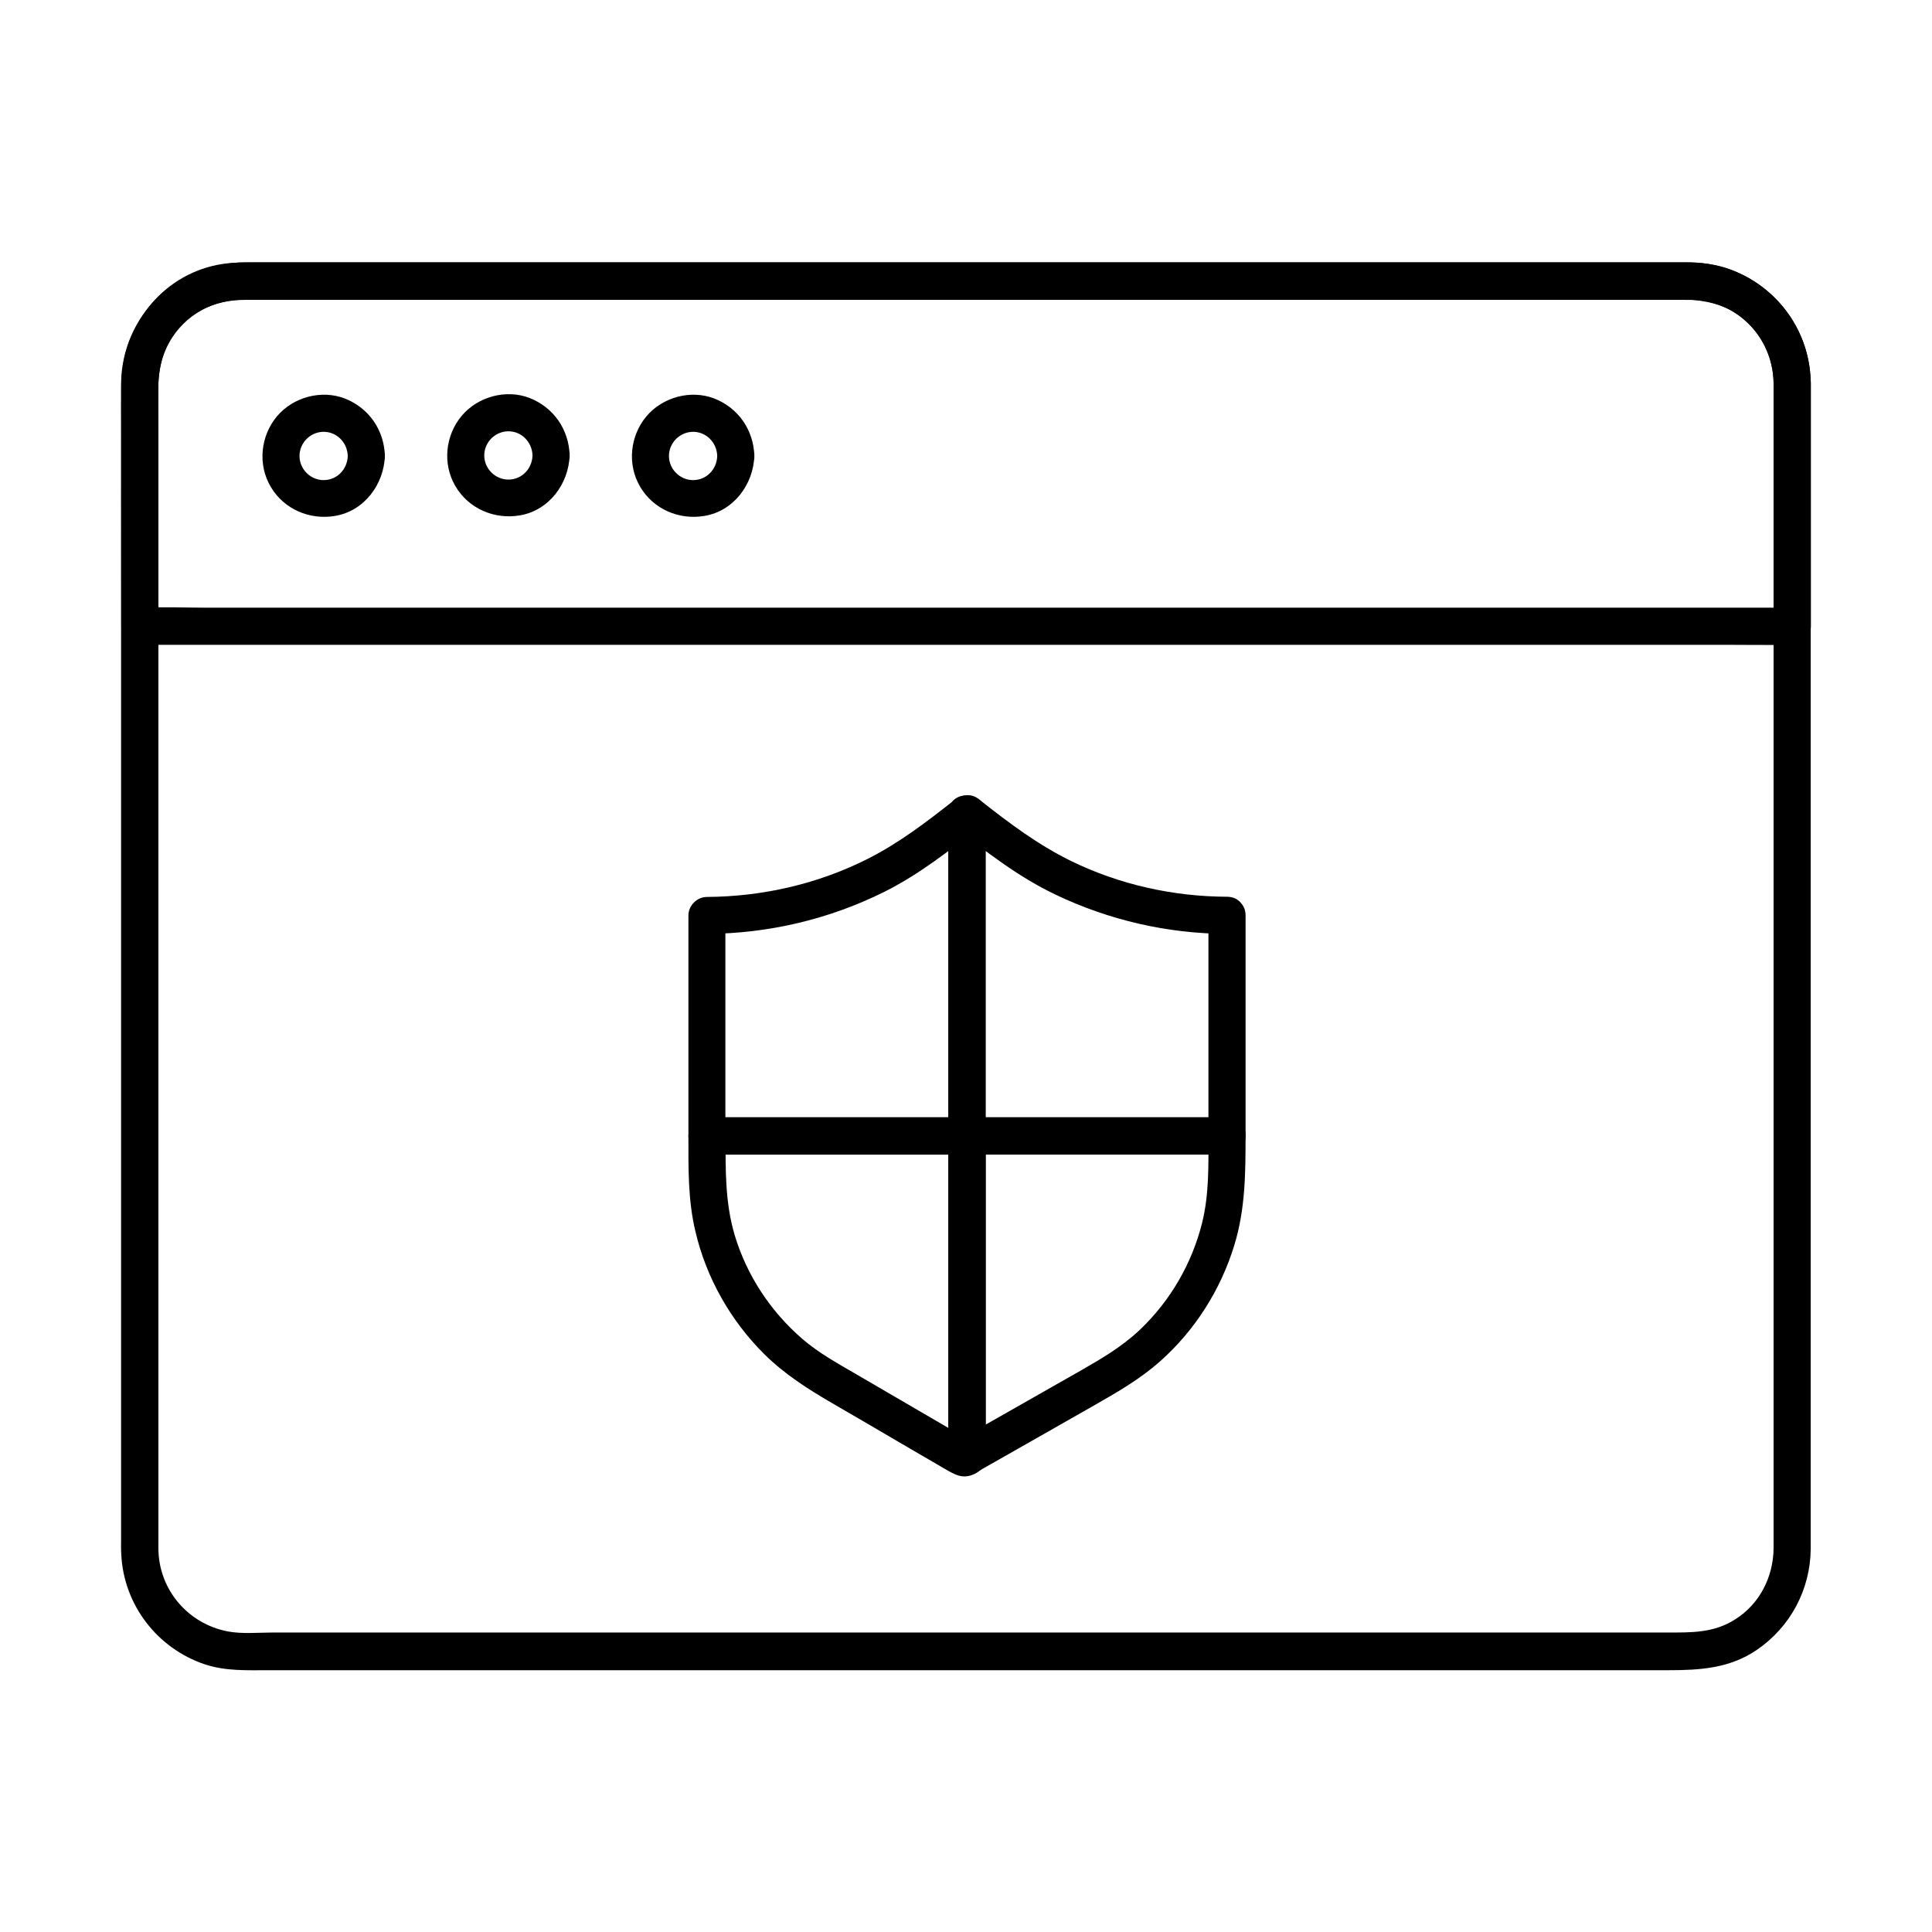 <?xml version="1.0" encoding="UTF-8"?>
<!-- Uploaded to: SVG Repo, www.svgrepo.com, Generator: SVG Repo Mixer Tools -->
<svg fill="#000000" width="800px" height="800px" version="1.1" viewBox="144 144 512 512" xmlns="http://www.w3.org/2000/svg">
 <g>
  <path d="m614.02 245.51v11.465 30.555 43.641 51.414 53.285 49.445 39.656 24.551 4.723c-0.051 7.625-3.691 14.859-10.234 18.941-5.758 3.641-11.711 3.445-18.105 3.445h-22.633-36.016-45.559-51.363-53.234-51.855-46.543-37.492-24.602c-3.887 0-8.215 0.441-12.055-0.297-10.527-2.019-18.25-11.074-18.352-21.848v-3.199-21.895-38.082-48.461-53.137-52.004-44.969-32.621c0-4.773-0.051-9.543 0-14.316 0.051-8.117 4.231-15.547 11.316-19.531 3.641-2.066 7.676-2.805 11.809-2.805h15.008 30.062 41.426 49.004 52.691 53.086 49.543 42.117 31.391 16.68c1.723 0 3.445-0.051 5.164 0.246 10.773 1.625 18.598 10.973 18.746 21.797 0.098 6.348 9.938 6.348 9.84 0-0.148-13.43-8.414-25.141-20.91-29.961-3.938-1.523-8.168-2.016-12.348-2.016h-15.844-30.996-42.359-50.086-53.578-53.383-49.398-41.625-29.961-14.516c-17.859 0.051-32.57 13.973-32.766 32.078-0.051 4.477 0 8.906 0 13.383v32.273 45.512 52.449 53.629 48.906 38.277 21.746c0 1.379-0.051 2.805 0.051 4.184 0.641 13.285 9.496 24.848 22.09 29.078 5.559 1.871 11.414 1.574 17.172 1.574h24.156 37.344 46.738 52.25 53.973 52.055 45.855 36.062 22.434c8.215 0 16.137-0.492 23.273-5.363 8.906-6.051 14.219-15.988 14.316-26.766v-4.184-23.91-39.754-49.742-53.777-52.152-44.133-30.406-10.875c0-6.398-9.84-6.398-9.84-0.051z"/>
  <path d="m614.02 245.51v56.434 8.02l4.922-4.922h-11.758-31.93-47.035-57.562-63.074-63.418-59.137-50.184-36.062c-5.656 0-11.367-0.246-17.023 0h-0.738l4.922 4.922v-53.332c0-7.871-0.934-16.039 3.445-23.027 4.281-6.84 11.758-10.234 19.633-10.234h23.223 47.773 63.566 70.602 68.832 58.301 39.016c8.562 0 17.664-1.031 24.945 4.527 5.594 4.231 8.645 10.773 8.742 17.613 0.098 6.348 9.938 6.348 9.84 0-0.195-17.562-14.414-31.785-31.98-31.98h-4.723-32.129-54.465-67.996-72.176-66.914-52.742-29.473c-3.738 0-7.43 0.051-11.121 0.984-14.605 3.688-24.004 17.168-24.004 31.93-0.051 19.285 0 38.574 0 57.859v5.656c0 2.656 2.262 4.922 4.922 4.922h11.758 31.93 47.035 57.562 63.074 63.418 59.137 50.184 36.062c5.656 0 11.367 0.098 17.023 0h0.738c2.656 0 4.922-2.262 4.922-4.922v-56.434-8.02c-0.043-6.344-9.883-6.344-9.883 0.004z"/>
  <path d="m236.16 264.84c-0.098 3.492-2.805 6.394-6.394 6.394-3.492 0-6.394-2.902-6.394-6.394 0-3.394 2.707-6.199 6.051-6.394 3.738-0.195 6.641 2.805 6.738 6.394 0.195 6.297 10.035 6.348 9.84 0-0.195-6.887-4.231-12.742-10.676-15.254-6.199-2.363-13.629-0.344-17.91 4.723-4.379 5.215-5.164 12.793-1.672 18.695 3.492 5.953 10.332 8.855 17.023 7.723 7.723-1.277 12.988-8.316 13.234-15.941 0.199-6.242-9.641-6.242-9.84 0.055z"/>
  <path d="m285.12 264.7c-0.098 3.492-2.805 6.394-6.394 6.394-3.492 0-6.394-2.902-6.394-6.394 0-3.394 2.707-6.199 6.051-6.394 3.734-0.199 6.641 2.801 6.738 6.394 0.195 6.297 10.035 6.348 9.84 0-0.195-6.887-4.231-12.742-10.676-15.254-6.199-2.363-13.629-0.344-17.91 4.723-4.379 5.215-5.164 12.793-1.672 18.695 3.492 5.953 10.332 8.855 17.023 7.723 7.723-1.277 12.988-8.316 13.234-15.941 0.195-6.293-9.645-6.293-9.84 0.055z"/>
  <path d="m334.07 264.84c-0.098 3.492-2.805 6.394-6.394 6.394-3.492 0-6.394-2.902-6.394-6.394 0-3.394 2.707-6.199 6.051-6.394 3.738-0.195 6.641 2.805 6.738 6.394 0.195 6.297 10.035 6.348 9.84 0-0.195-6.887-4.231-12.742-10.676-15.254-6.199-2.363-13.629-0.344-17.91 4.723-4.379 5.215-5.164 12.793-1.672 18.695 3.492 5.953 10.332 8.855 17.023 7.723 7.723-1.277 12.988-8.316 13.234-15.941 0.195-6.242-9.645-6.242-9.84 0.055z"/>
  <path d="m395.32 359.51v28.98 45.902 10.629l4.922-4.922h-60.367-8.562l4.922 4.922v-51.168-7.281c-1.625 1.625-3.297 3.297-4.922 4.922 16.383-0.098 32.52-3.887 47.184-11.219 9.199-4.625 17.172-10.922 25.238-17.219 2.117-1.625 1.723-5.215 0-6.938-2.066-2.066-4.871-1.625-6.938 0-7.184 5.656-14.316 11.121-22.484 15.301-13.285 6.789-28.094 10.184-42.953 10.281-2.656 0-4.922 2.262-4.922 4.922v51.168 7.281c0 2.656 2.262 4.922 4.922 4.922h60.367 8.562c2.656 0 4.922-2.262 4.922-4.922v-28.98-45.902-10.629c-0.051-6.348-9.891-6.398-9.891-0.051z"/>
  <path d="m395.32 445.02v28.734 45.609 10.629c0.836-1.426 1.625-2.856 2.461-4.231-0.297 0.148-0.543 0.297-0.836 0.492h4.969c-10.281-6.004-20.613-12.004-30.898-18.008-4.969-2.902-10.035-5.656-14.414-9.445-8.414-7.281-14.711-16.828-17.91-27.504-2.559-8.66-2.41-17.32-2.41-26.273l-4.922 4.922h60.367 8.562c6.348 0 6.348-9.84 0-9.84h-60.367-8.562c-2.656 0-4.922 2.262-4.922 4.922 0 8.562-0.148 17.023 1.871 25.387 2.856 12.203 9.297 23.566 18.203 32.422 5.363 5.312 11.609 9.297 18.055 13.039 6.691 3.887 13.383 7.773 20.074 11.711 3.199 1.871 6.348 3.691 9.543 5.559 2.902 1.672 5.117 3.148 8.609 1.18 1.523-0.836 2.461-2.508 2.461-4.231v-28.734-45.609-10.629c-0.094-6.449-9.934-6.449-9.934-0.102z"/>
  <path d="m464.25 445.02c0 7.773 0.195 15.449-1.672 23.027-2.707 10.824-8.414 20.664-16.48 28.34-4.676 4.43-10.086 7.625-15.598 10.773-6.199 3.543-12.398 7.035-18.598 10.578-4.723 2.656-9.398 5.363-14.121 8.02 2.461 1.426 4.922 2.856 7.379 4.231v-28.734-45.609-10.629c-1.625 1.625-3.297 3.297-4.922 4.922h60.367 8.562c6.348 0 6.348-9.84 0-9.84h-60.367-8.562c-2.656 0-4.922 2.262-4.922 4.922v28.734 45.609 10.629c0 3.789 4.184 6.102 7.379 4.231 10.629-6.051 21.254-12.055 31.832-18.105 5.953-3.394 11.758-6.789 16.926-11.367 9.199-8.168 16.039-18.941 19.633-30.699 2.953-9.543 3-19.238 3-29.125 0.004-6.254-9.836-6.254-9.836 0.094z"/>
  <path d="m464.25 386.57v51.168 7.281l4.922-4.922h-60.367-8.562l4.922 4.922v-28.98-45.902-10.629c-2.805 1.18-5.609 2.312-8.414 3.492 8.512 6.691 16.973 13.285 26.812 18.008 14.27 6.84 29.816 10.43 45.656 10.48 6.348 0.051 6.348-9.789 0-9.84-14.316-0.051-28.535-3.199-41.426-9.496-8.809-4.328-16.434-10.086-24.059-16.09-3.199-2.508-8.414-1.133-8.414 3.492v28.98 45.902 10.629c0 2.656 2.262 4.922 4.922 4.922h60.367 8.562c2.656 0 4.922-2.262 4.922-4.922v-51.168-7.281c-0.004-6.394-9.844-6.394-9.844-0.047z"/>
 </g>
</svg>